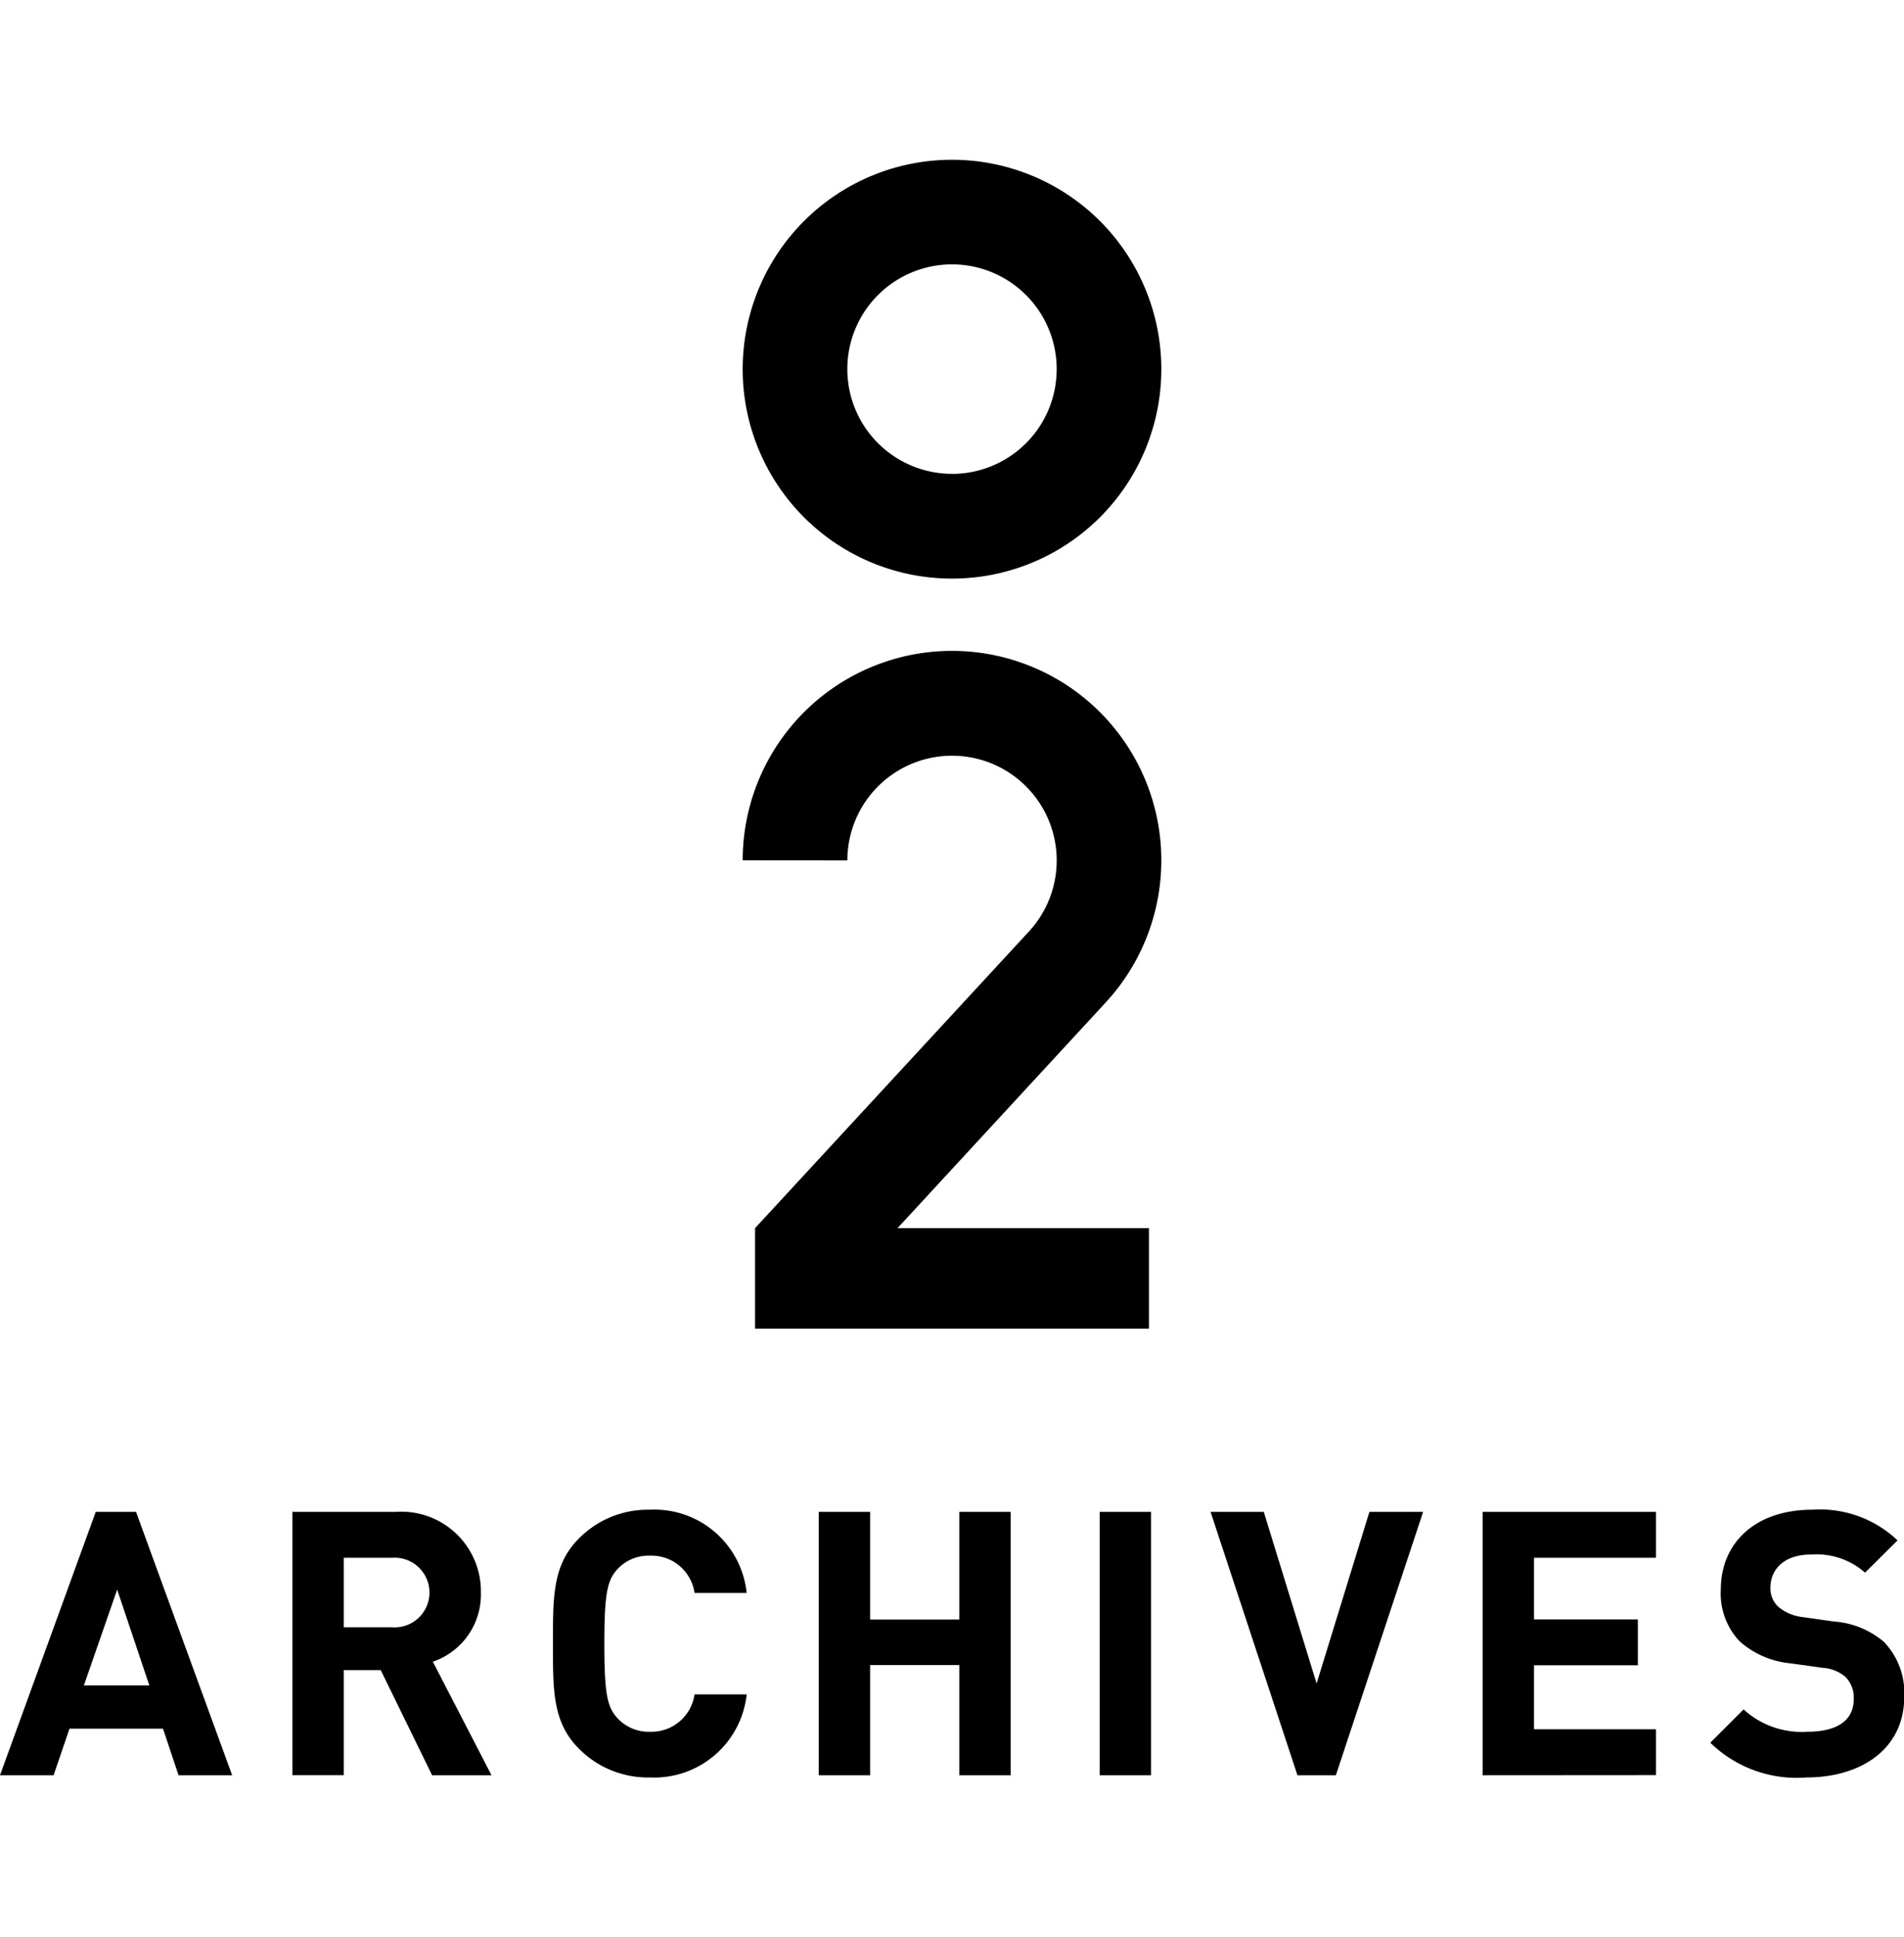 <svg id="レイヤー_1" data-name="レイヤー 1" xmlns="http://www.w3.org/2000/svg" width="64.902" height="66" viewBox="0 0 64.902 66"><path d="M6.086,60.481l-.53-1.587H2.369l-.542,1.587H0L3.263,51.51H4.637l3.276,8.971ZM3.994,54.156,2.86,57.42H5.09Z"/><path d="M14.729,60.481,12.978,56.9h-1.26v3.578H9.967V51.51h3.515a2.712,2.712,0,0,1,2.91,2.747,2.415,2.415,0,0,1-1.638,2.356l2,3.868Zm-1.361-7.408h-1.65v2.368h1.65a1.187,1.187,0,1,0,0-2.368Z"/><path d="M22.151,60.557a3.308,3.308,0,0,1-2.42-.983c-.907-.907-.882-2.028-.882-3.578s-.025-2.671.882-3.579a3.311,3.311,0,0,1,2.42-.982,3.162,3.162,0,0,1,3.3,2.835H23.675A1.484,1.484,0,0,0,22.163,53a1.451,1.451,0,0,0-1.121.466c-.34.378-.441.807-.441,2.533s.1,2.155.441,2.532A1.448,1.448,0,0,0,22.163,59a1.484,1.484,0,0,0,1.512-1.273h1.777A3.171,3.171,0,0,1,22.151,60.557Z"/><path d="M32.7,60.481V56.727H29.66v3.754H27.909V51.51H29.66v3.667H32.7V51.51h1.751v8.971Z"/><path d="M37.485,60.481V51.51h1.751v8.971Z"/><path d="M45.536,60.481h-1.31L41.265,51.51h1.814l1.8,5.846,1.8-5.846H48.51Z"/><path d="M50.538,60.481V51.51h5.91v1.563H52.29v2.1h3.54v1.562H52.29v2.18h4.158v1.562Z"/><path d="M61.576,60.557A4.215,4.215,0,0,1,58.3,59.373l1.134-1.134A2.937,2.937,0,0,0,61.6,59c1.033,0,1.588-.391,1.588-1.109a1,1,0,0,0-.278-.756,1.331,1.331,0,0,0-.793-.315l-1.084-.151A3.043,3.043,0,0,1,59.3,55.92a2.371,2.371,0,0,1-.642-1.764c0-1.6,1.184-2.721,3.124-2.721a3.844,3.844,0,0,1,2.9,1.045l-1.108,1.1a2.5,2.5,0,0,0-1.84-.618c-.932,0-1.386.517-1.386,1.134a.866.866,0,0,0,.265.643,1.544,1.544,0,0,0,.831.353l1.059.151a2.961,2.961,0,0,1,1.713.693,2.512,2.512,0,0,1,.693,1.9C64.9,59.574,63.453,60.557,61.576,60.557Z"/><path d="M32.451,5.443a7.135,7.135,0,1,0,7.135,7.135A7.135,7.135,0,0,0,32.451,5.443Zm0,10.7a3.568,3.568,0,1,1,3.568-3.567A3.567,3.567,0,0,1,32.451,16.145Z"/><path d="M28.884,29.313a3.568,3.568,0,1,1,6.2,2.411L25.738,41.842v3.425H39.164V41.842h-8.57l7.107-7.7a7.135,7.135,0,1,0-12.385-4.832Z"/></svg>